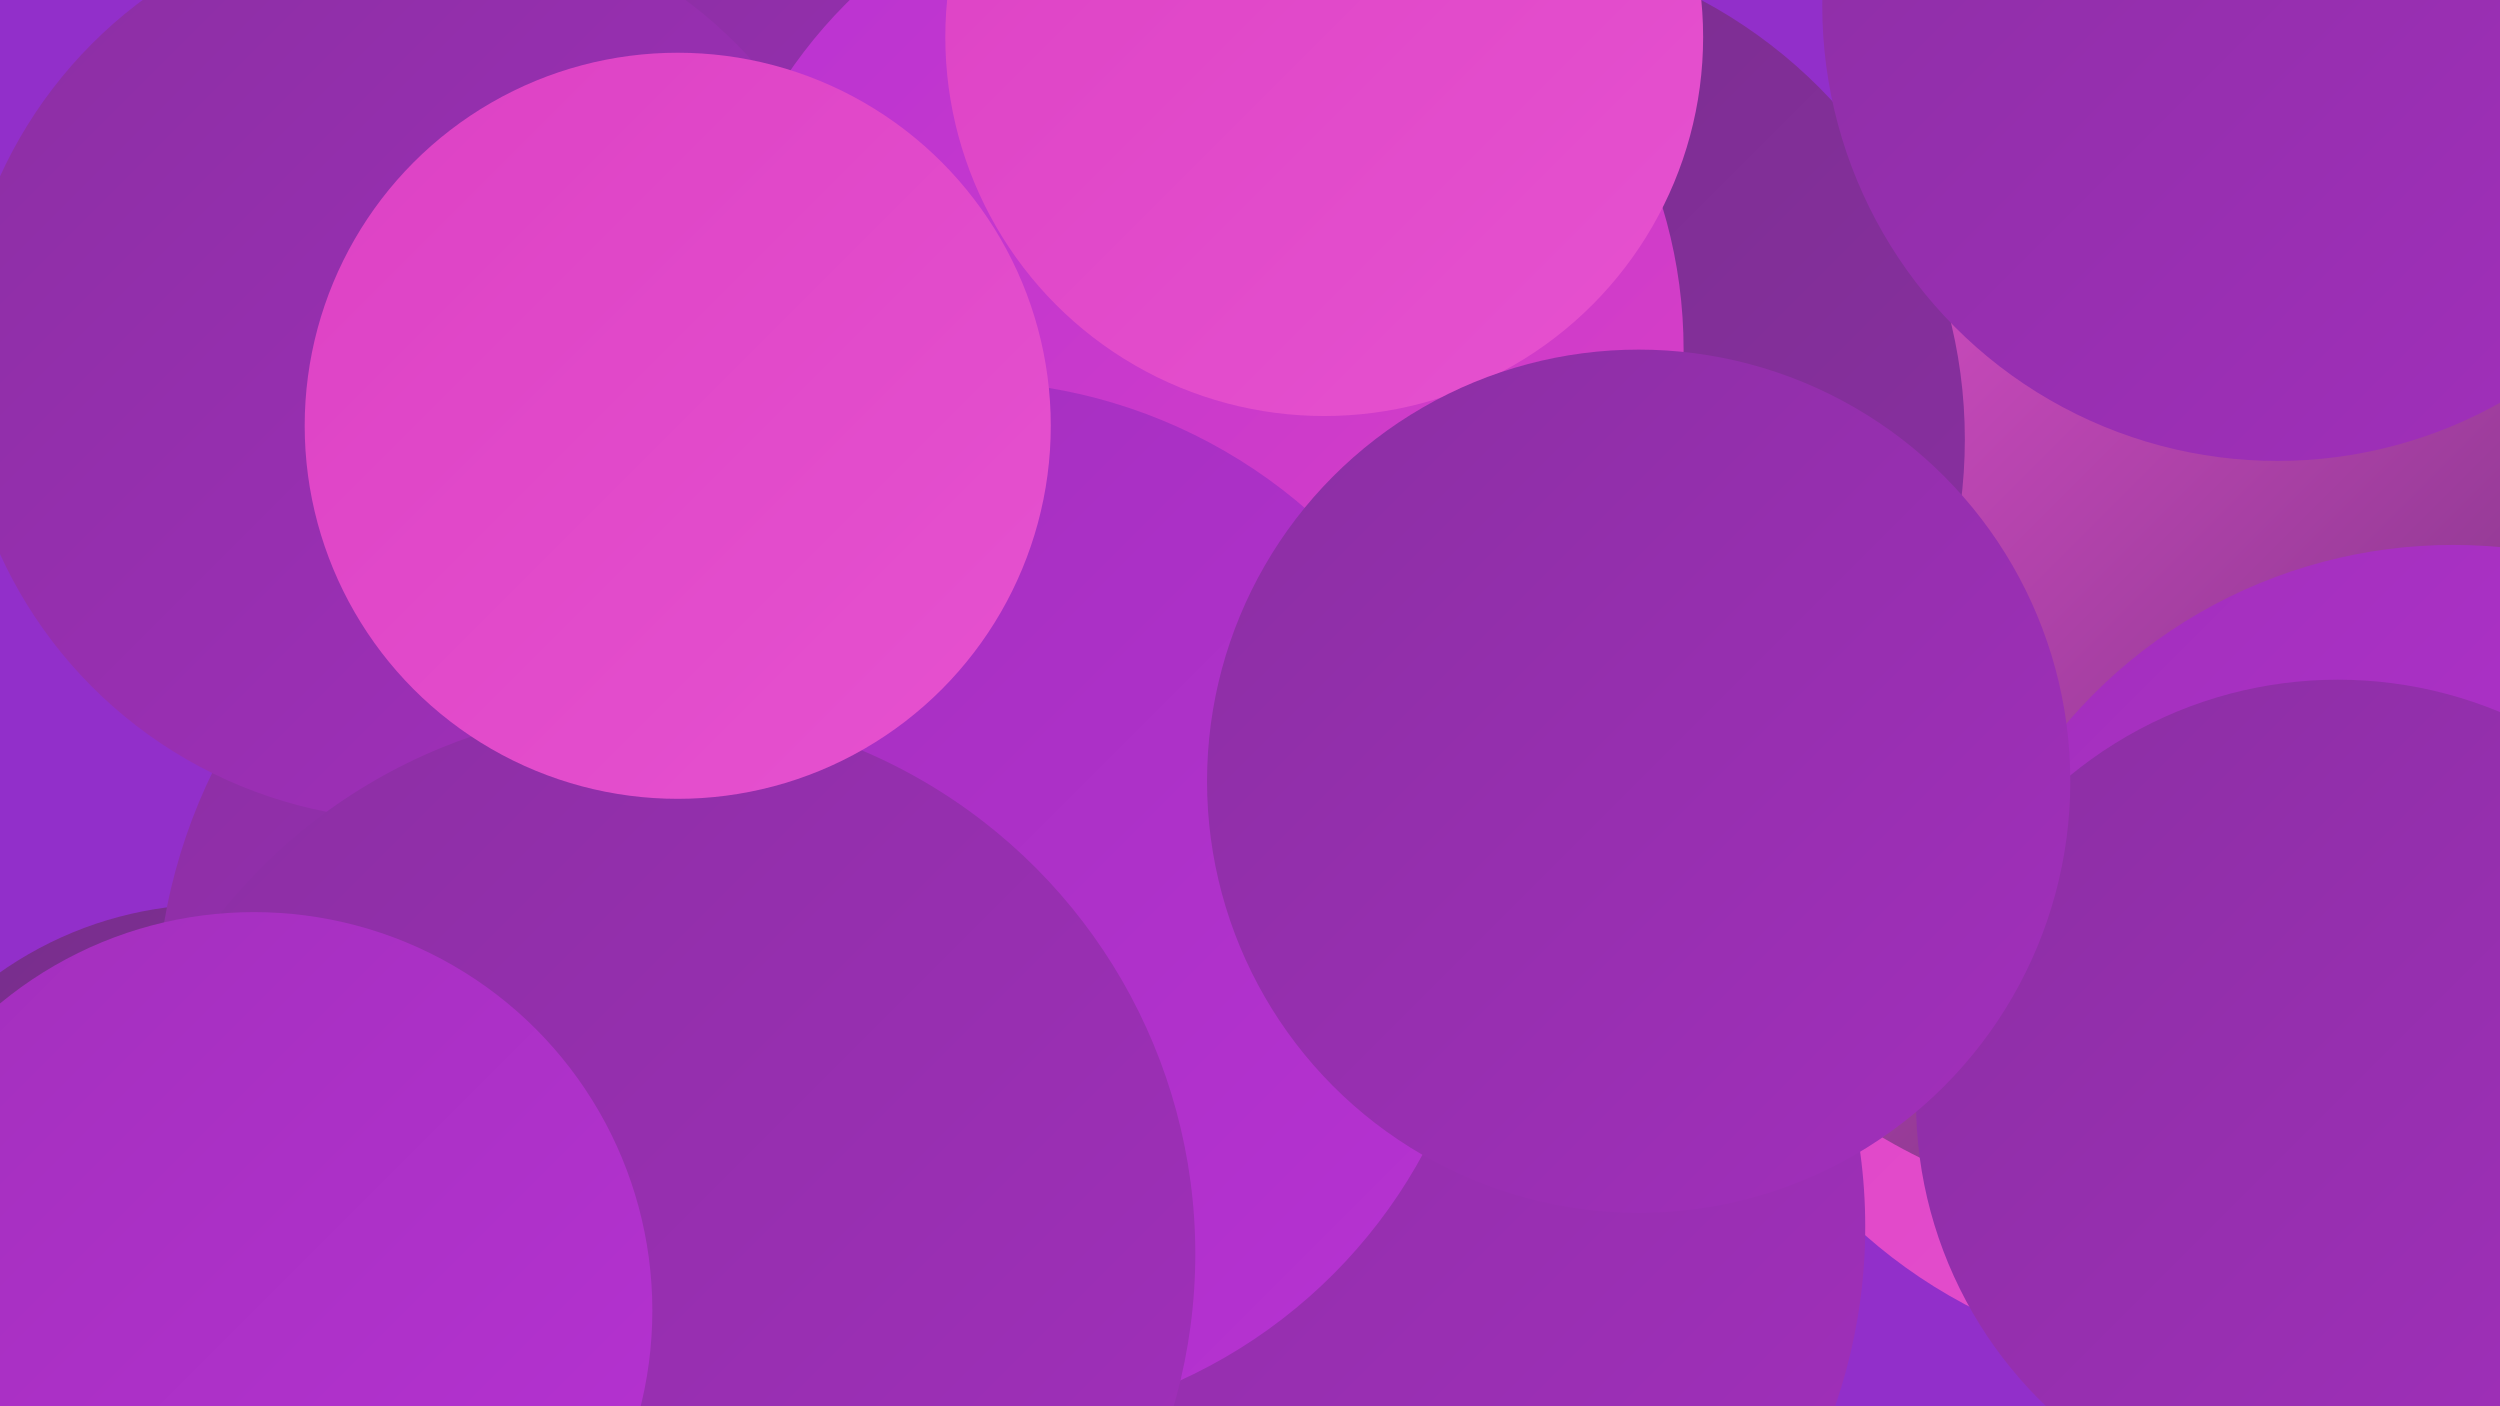 <?xml version="1.0" encoding="UTF-8"?><svg width="1280" height="720" xmlns="http://www.w3.org/2000/svg"><defs><linearGradient id="grad0" x1="0%" y1="0%" x2="100%" y2="100%"><stop offset="0%" style="stop-color:#632c73;stop-opacity:1" /><stop offset="100%" style="stop-color:#762e8a;stop-opacity:1" /></linearGradient><linearGradient id="grad1" x1="0%" y1="0%" x2="100%" y2="100%"><stop offset="0%" style="stop-color:#762e8a;stop-opacity:1" /><stop offset="100%" style="stop-color:#8b2fa3;stop-opacity:1" /></linearGradient><linearGradient id="grad2" x1="0%" y1="0%" x2="100%" y2="100%"><stop offset="0%" style="stop-color:#8b2fa3;stop-opacity:1" /><stop offset="100%" style="stop-color:#a22fbc;stop-opacity:1" /></linearGradient><linearGradient id="grad3" x1="0%" y1="0%" x2="100%" y2="100%"><stop offset="0%" style="stop-color:#a22fbc;stop-opacity:1" /><stop offset="100%" style="stop-color:#b732d3;stop-opacity:1" /></linearGradient><linearGradient id="grad4" x1="0%" y1="0%" x2="100%" y2="100%"><stop offset="0%" style="stop-color:#b732d3;stop-opacity:1" /><stop offset="100%" style="stop-color:#dd41c4;stop-opacity:1" /></linearGradient><linearGradient id="grad5" x1="0%" y1="0%" x2="100%" y2="100%"><stop offset="0%" style="stop-color:#dd41c4;stop-opacity:1" /><stop offset="100%" style="stop-color:#e652d0;stop-opacity:1" /></linearGradient><linearGradient id="grad6" x1="0%" y1="0%" x2="100%" y2="100%"><stop offset="0%" style="stop-color:#e652d0;stop-opacity:1" /><stop offset="100%" style="stop-color:#632c73;stop-opacity:1" /></linearGradient></defs><rect width="1280" height="720" fill="#922fca" /><circle cx="1131" cy="433" r="266" fill="url(#grad5)" /><circle cx="1109" cy="336" r="286" fill="url(#grad6)" /><circle cx="1278" cy="674" r="216" fill="url(#grad6)" /><circle cx="539" cy="83" r="208" fill="url(#grad2)" /><circle cx="751" cy="225" r="255" fill="url(#grad1)" /><circle cx="1256" cy="539" r="260" fill="url(#grad3)" /><circle cx="673" cy="628" r="282" fill="url(#grad2)" /><circle cx="1166" cy="3" r="233" fill="url(#grad2)" /><circle cx="110" cy="654" r="191" fill="url(#grad1)" /><circle cx="364" cy="520" r="284" fill="url(#grad2)" /><circle cx="549" cy="406" r="238" fill="url(#grad0)" /><circle cx="611" cy="179" r="251" fill="url(#grad4)" /><circle cx="1197" cy="564" r="216" fill="url(#grad2)" /><circle cx="678" cy="19" r="194" fill="url(#grad5)" /><circle cx="493" cy="463" r="268" fill="url(#grad3)" /><circle cx="212" cy="187" r="233" fill="url(#grad2)" /><circle cx="332" cy="642" r="280" fill="url(#grad2)" /><circle cx="839" cy="400" r="221" fill="url(#grad2)" /><circle cx="130" cy="671" r="204" fill="url(#grad3)" /><circle cx="347" cy="218" r="191" fill="url(#grad5)" /></svg>